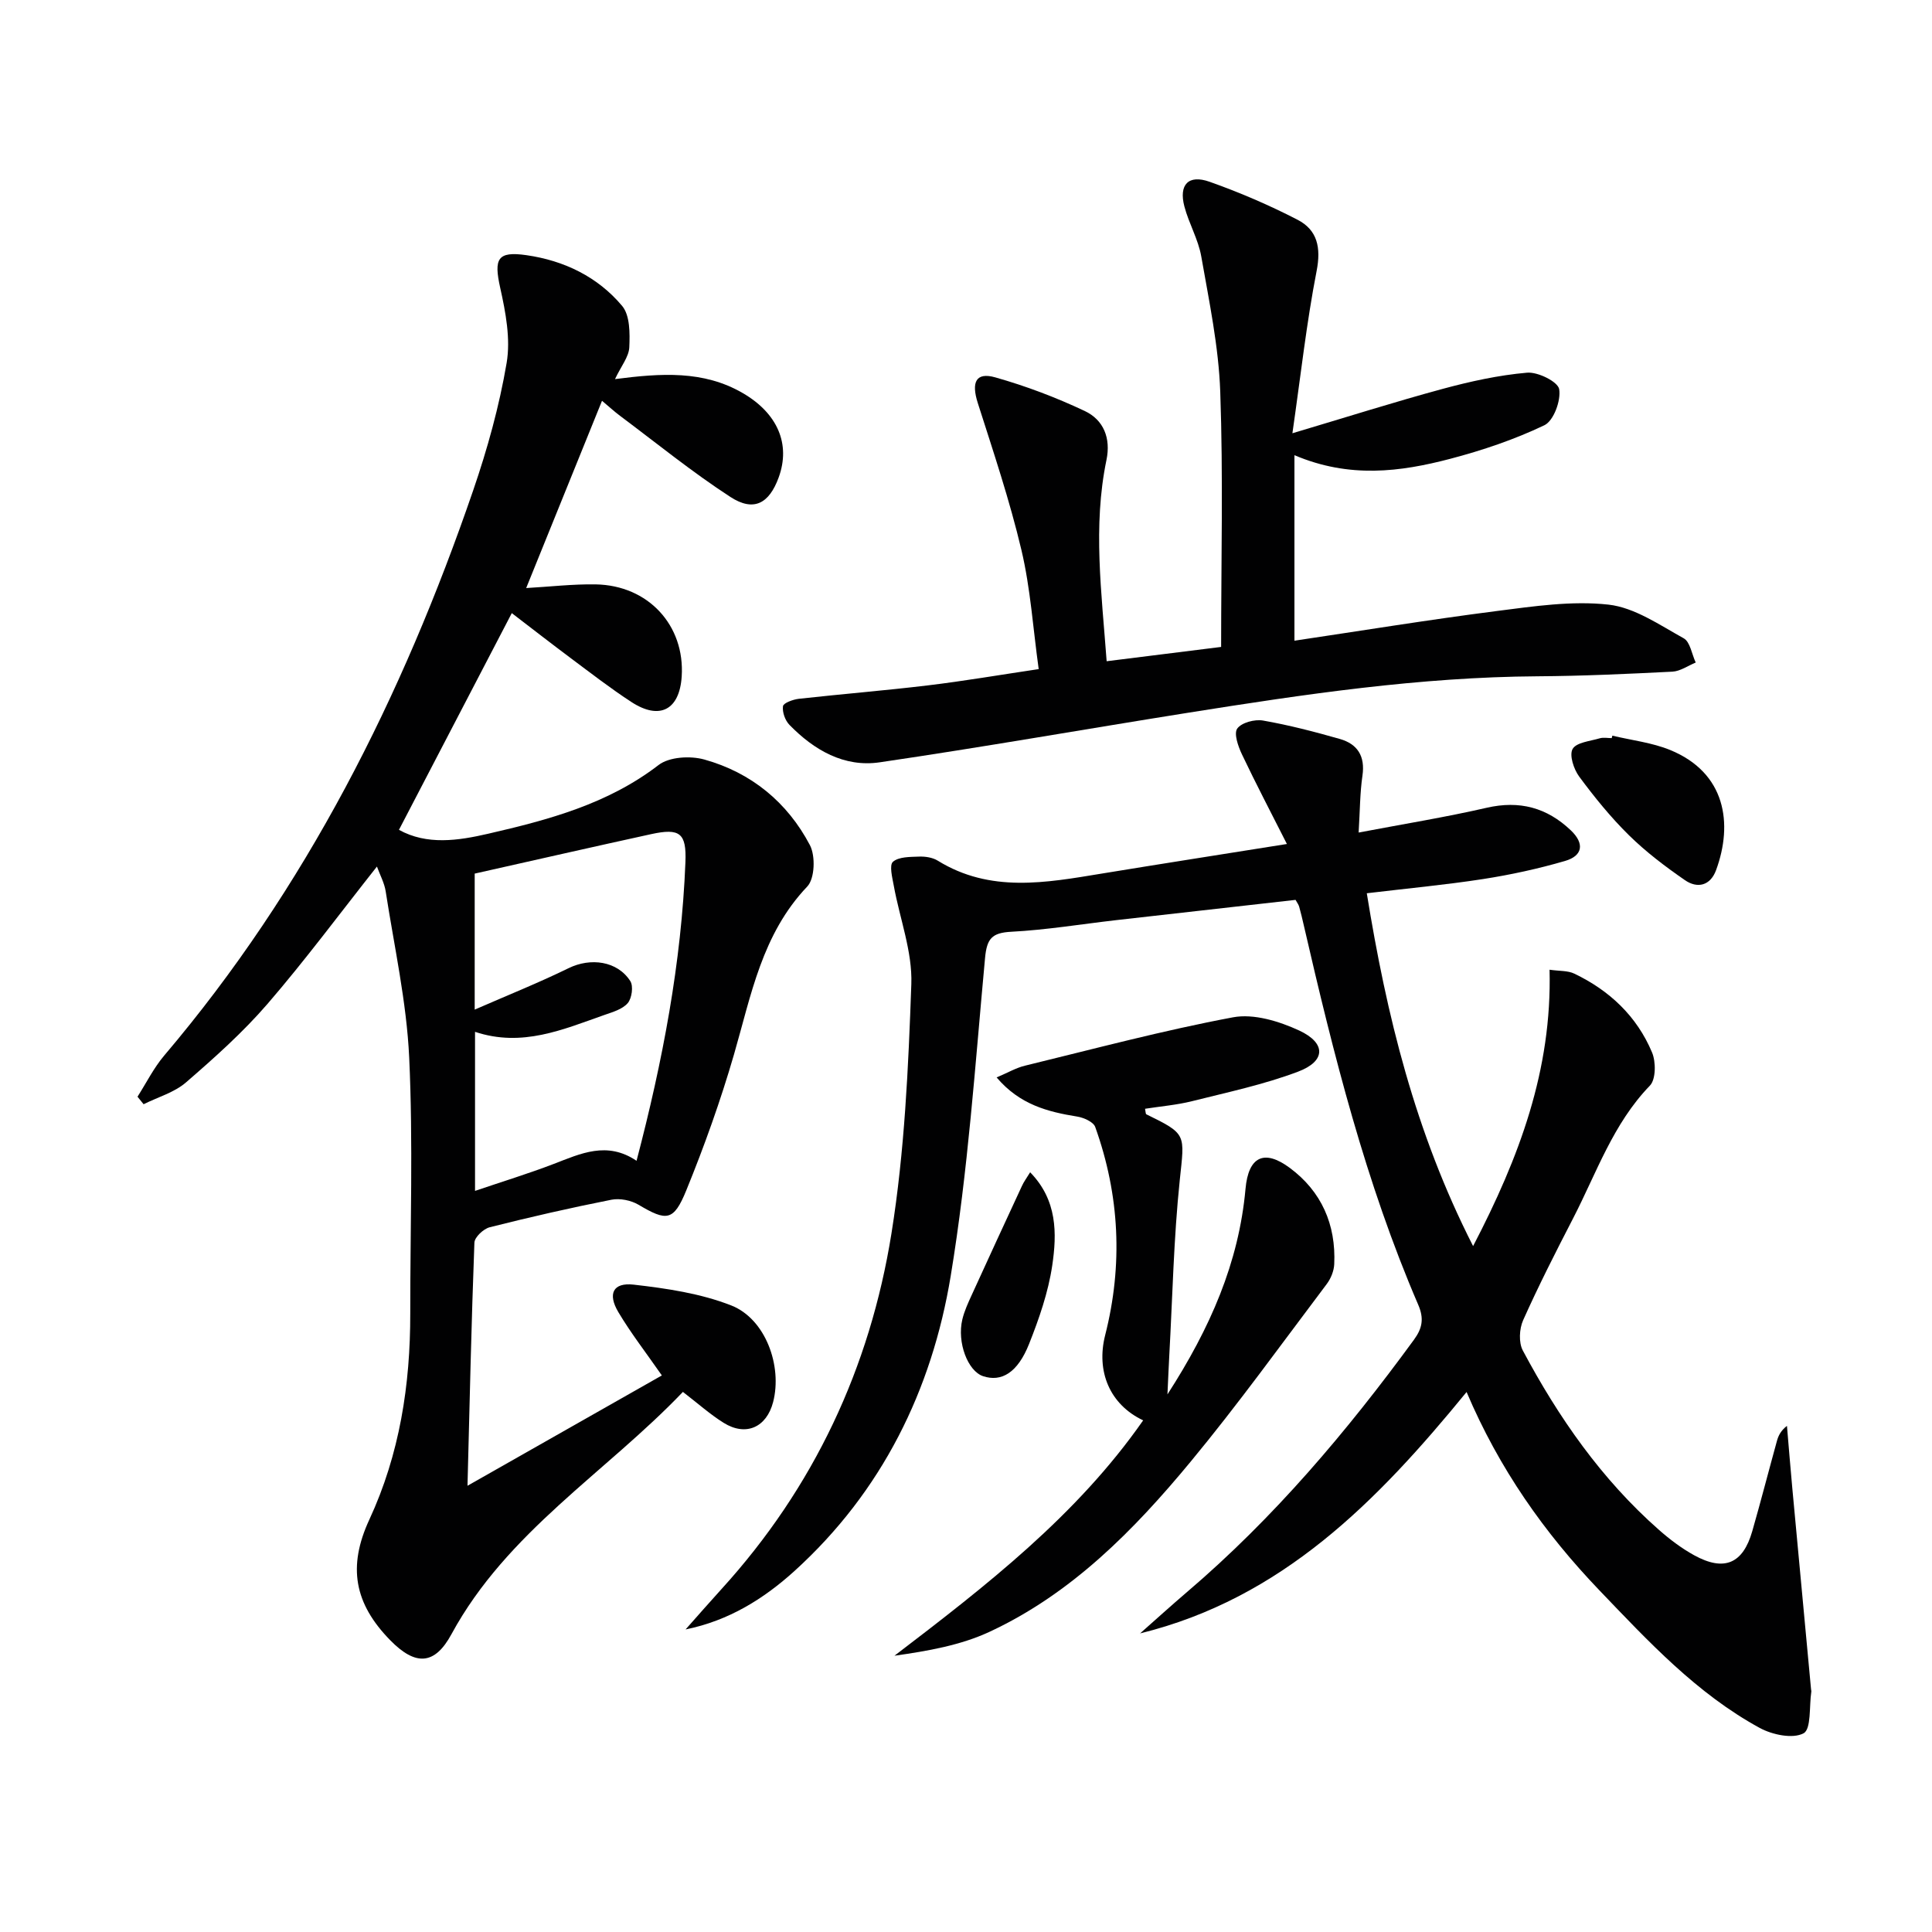 <svg enable-background="new 0 0 400 400" viewBox="0 0 400 400" xmlns="http://www.w3.org/2000/svg"><g fill="#010102"><path d="m127.33 78.49c9.55-1.23 18.29-1.83 26.41 2.87 7.23 4.18 10.01 10.57 7.47 17.51-1.97 5.39-5.16 7.15-9.97 4.03-7.92-5.14-15.29-11.14-22.87-16.81-1.18-.88-2.27-1.89-3.73-3.11-5.3 13.09-10.48 25.88-15.7 38.77 4.84-.27 9.62-.84 14.39-.76 10.89.19 18.49 8.48 17.81 19.06-.45 6.93-4.56 9.11-10.42 5.29-4.31-2.81-8.4-5.98-12.53-9.06-4.12-3.08-8.18-6.24-12.23-9.34-7.81 15.01-15.52 29.82-23.36 44.87 5.81 3.21 12.25 2.24 18.45.81 12.47-2.87 24.78-6.14 35.3-14.23 2.21-1.7 6.57-1.95 9.47-1.14 9.7 2.7 17.19 8.84 21.86 17.72 1.18 2.24 1.02 6.94-.55 8.58-9.38 9.85-11.61 22.5-15.17 34.78-2.77 9.54-6.13 18.95-9.88 28.14-2.62 6.42-4.09 6.39-9.88 2.96-1.55-.92-3.85-1.38-5.6-1.04-8.45 1.67-16.86 3.59-25.21 5.7-1.29.33-3.13 2.05-3.17 3.19-.62 16.42-.98 32.86-1.43 50.33 13.79-7.83 27.1-15.39 40.24-22.84-3.26-4.69-6.41-8.74-9.01-13.11-2.26-3.8-1.09-6.17 3.17-5.69 6.83.78 13.87 1.82 20.21 4.31 7.09 2.78 10.6 12.52 8.67 19.99-1.36 5.25-5.63 7.18-10.23 4.32-2.8-1.74-5.29-3.98-8.45-6.41-15.98 16.72-36.44 29-47.92 50.16-3.5 6.46-7.47 6.57-12.67 1.26-7.44-7.59-8.86-15.22-4.33-24.99 6.28-13.56 8.49-27.89 8.47-42.68-.02-17.66.6-35.35-.22-52.97-.54-11.53-3.1-22.97-4.87-34.43-.27-1.72-1.16-3.34-1.81-5.12-7.74 9.79-14.87 19.41-22.67 28.45-5.08 5.88-10.96 11.13-16.85 16.23-2.42 2.1-5.83 3.05-8.79 4.53-.42-.52-.84-1.04-1.26-1.56 1.82-2.85 3.35-5.94 5.51-8.5 29.39-34.61 49.35-74.38 63.98-117.01 2.95-8.59 5.41-17.45 6.93-26.39.85-4.99-.2-10.51-1.33-15.58-1.34-6.03-.58-7.61 5.43-6.75 7.81 1.12 14.76 4.48 19.82 10.51 1.63 1.95 1.61 5.68 1.48 8.56-.09 1.98-1.68 3.88-2.96 6.59zm-29.05 102.38v28.16c6.87-3 13.27-5.56 19.44-8.58 4.53-2.22 10.09-1.52 12.78 2.68.67 1.04.32 3.55-.53 4.55-1.08 1.27-3.1 1.85-4.82 2.45-8.58 3.01-17.05 6.75-26.8 3.5v32.93c5.71-1.94 11.07-3.58 16.29-5.58 5.58-2.14 11.02-4.78 17.15-.65 5.44-20.72 9.29-41.03 10.12-61.83.24-6.02-1.15-7.1-7.1-5.8-11.99 2.62-23.96 5.35-36.53 8.17z"/><path d="m141.94 337.36c2.47-2.78 4.92-5.59 7.42-8.34 19.14-21.02 30.76-45.87 35.21-73.67 2.72-16.99 3.5-34.36 4.11-51.6.24-6.73-2.4-13.56-3.63-20.36-.31-1.69-.97-4.27-.17-4.97 1.21-1.05 3.54-1 5.4-1.07 1.29-.05 2.8.18 3.87.84 10.88 6.72 22.39 4.58 33.93 2.68 12.43-2.04 24.88-3.98 38.36-6.13-3.32-6.56-6.44-12.51-9.32-18.58-.78-1.65-1.7-4.28-.96-5.32.89-1.24 3.62-1.96 5.33-1.66 5.37.94 10.68 2.32 15.93 3.82 3.66 1.05 5.25 3.58 4.66 7.6-.52 3.56-.51 7.2-.79 11.77 9.38-1.78 18.01-3.18 26.51-5.13 6.8-1.56 12.45-.05 17.42 4.67 2.9 2.76 2.45 5.28-1.19 6.34-5.55 1.62-11.26 2.86-16.98 3.75-7.83 1.21-15.73 1.94-24.07 2.94 4.08 25.22 10 49.5 22.01 73.05 9.57-18.39 16.35-36.49 15.83-57.22 2.06.3 3.78.16 5.12.81 7.3 3.49 12.96 8.83 16.1 16.32.82 1.95.8 5.57-.44 6.86-7.64 7.89-11.06 18.1-15.92 27.51-3.59 6.95-7.14 13.93-10.33 21.06-.8 1.79-.95 4.64-.06 6.29 7.4 13.88 16.31 26.68 28.21 37.15 2.23 1.96 4.66 3.8 7.26 5.23 6.21 3.42 10.1 1.76 12.03-4.99 1.78-6.21 3.39-12.47 5.11-18.7.3-1.07.78-2.09 2.07-3.1.37 4.31.71 8.62 1.11 12.93 1.28 13.88 2.59 27.75 3.88 41.63.02.17.08.34.05.49-.45 3.01.01 7.74-1.6 8.6-2.24 1.2-6.47.31-9.08-1.11-13.05-7.12-23.07-17.93-33.2-28.5-11.35-11.85-20.73-25.12-27.49-41.05-18.48 22.61-38.2 42.75-67.6 49.98 3.24-2.86 6.44-5.77 9.72-8.57 17.98-15.33 33.1-33.23 46.99-52.24 1.73-2.37 2.11-4.38.88-7.23-10.89-25.27-17.54-51.84-23.69-78.55-.3-1.3-.6-2.59-.96-3.87-.13-.45-.44-.85-.75-1.41-12.38 1.4-24.74 2.78-37.09 4.19-7.25.83-14.49 2.03-21.76 2.41-4.06.21-5.07 1.45-5.44 5.47-2.04 21.98-3.52 44.08-7.11 65.82-3.9 23.61-14.22 44.6-32.31 61.03-6.39 5.79-13.63 10.31-22.58 12.13z"/><path d="m267.58 89.7c11.42-3.4 21.19-6.5 31.08-9.18 5.73-1.55 11.62-2.85 17.51-3.36 2.23-.19 6.37 1.86 6.64 3.41.4 2.34-1.14 6.55-3.06 7.47-6.19 2.96-12.83 5.2-19.49 6.95-10.36 2.72-20.88 4.09-32.26-.75v38.41c13.71-2.04 27.74-4.33 41.84-6.14 7.68-.98 15.58-2.17 23.17-1.33 5.41.6 10.58 4.21 15.58 6.97 1.34.74 1.68 3.3 2.49 5.02-1.61.66-3.19 1.8-4.82 1.89-9.3.47-18.62.9-27.93.96-24.36.15-48.34 3.73-72.31 7.54-21.3 3.39-42.55 7.14-63.89 10.27-7.36 1.08-13.59-2.53-18.68-7.75-.9-.92-1.51-2.64-1.34-3.87.09-.67 2.08-1.39 3.27-1.53 8.91-.99 17.84-1.71 26.74-2.78 7.4-.89 14.75-2.15 22.93-3.37-1.17-8.4-1.69-16.67-3.57-24.63-2.43-10.29-5.82-20.37-9.04-30.46-1.37-4.3-.41-6.45 3.62-5.31 6.33 1.79 12.57 4.15 18.52 6.96 3.91 1.84 5.44 5.62 4.5 10.15-2.84 13.71-1.01 27.4.04 41.66 8.05-1 15.69-1.96 23.7-2.96 0-17.87.44-35.36-.18-52.81-.33-9.38-2.3-18.73-3.93-28.03-.62-3.55-2.58-6.85-3.5-10.37-1.18-4.5.84-6.65 5.21-5.1 6.22 2.2 12.34 4.83 18.21 7.86 4.12 2.12 4.91 5.76 3.96 10.62-2.08 10.66-3.27 21.49-5.01 33.59z"/><path d="m241.71 288.69c8.87-13.75 14.78-27.29 16.16-42.56.6-6.62 3.81-8.3 9.17-4.33 6.56 4.87 9.58 11.74 9.2 19.93-.06 1.4-.7 2.98-1.55 4.11-9.32 12.35-18.37 24.93-28.22 36.83-11.72 14.16-24.62 27.28-41.6 35.18-6 2.79-12.76 3.97-19.68 4.95 19.03-14.53 37.73-29.01 51.49-48.73-6.95-3.29-9.76-10.17-7.87-17.63 3.7-14.54 3.01-28.99-2.06-43.12-.38-1.04-2.35-1.92-3.7-2.14-6.13-.99-11.93-2.47-16.71-8.11 2.32-.98 4.03-1.99 5.86-2.43 14.34-3.49 28.62-7.31 43.1-10.02 4.28-.8 9.54.82 13.69 2.74 5.61 2.61 5.5 6.36-.25 8.52-7.08 2.67-14.58 4.26-21.95 6.11-3.17.79-6.47 1.06-9.72 1.57.13.62.11 1.06.26 1.14 8.47 4.14 7.92 4.08 6.93 13.61-1.26 12.04-1.5 24.19-2.17 36.3-.13 2.33-.22 4.63-.38 8.08z"/><path d="m333.82 152.31c4 .96 8.21 1.43 11.97 2.97 11.52 4.72 13.04 15.24 9.51 24.86-1.19 3.25-3.87 3.87-6.45 2.09-4.07-2.81-8.07-5.84-11.59-9.3-3.77-3.71-7.15-7.88-10.3-12.14-1.13-1.52-2.09-4.45-1.37-5.72.78-1.37 3.62-1.62 5.61-2.21.77-.23 1.65-.04 2.49-.04.05-.16.09-.34.13-.51z"/><path d="m213.28 242.71c5.64 5.77 5.56 12.68 4.57 19.33-.82 5.51-2.71 10.96-4.78 16.18-2.37 5.99-5.73 7.97-9.54 6.7-3.16-1.05-5.42-6.99-4.29-11.74.42-1.76 1.2-3.44 1.96-5.1 3.43-7.54 6.91-15.05 10.39-22.56.39-.87.98-1.64 1.69-2.81z"/></g></svg>